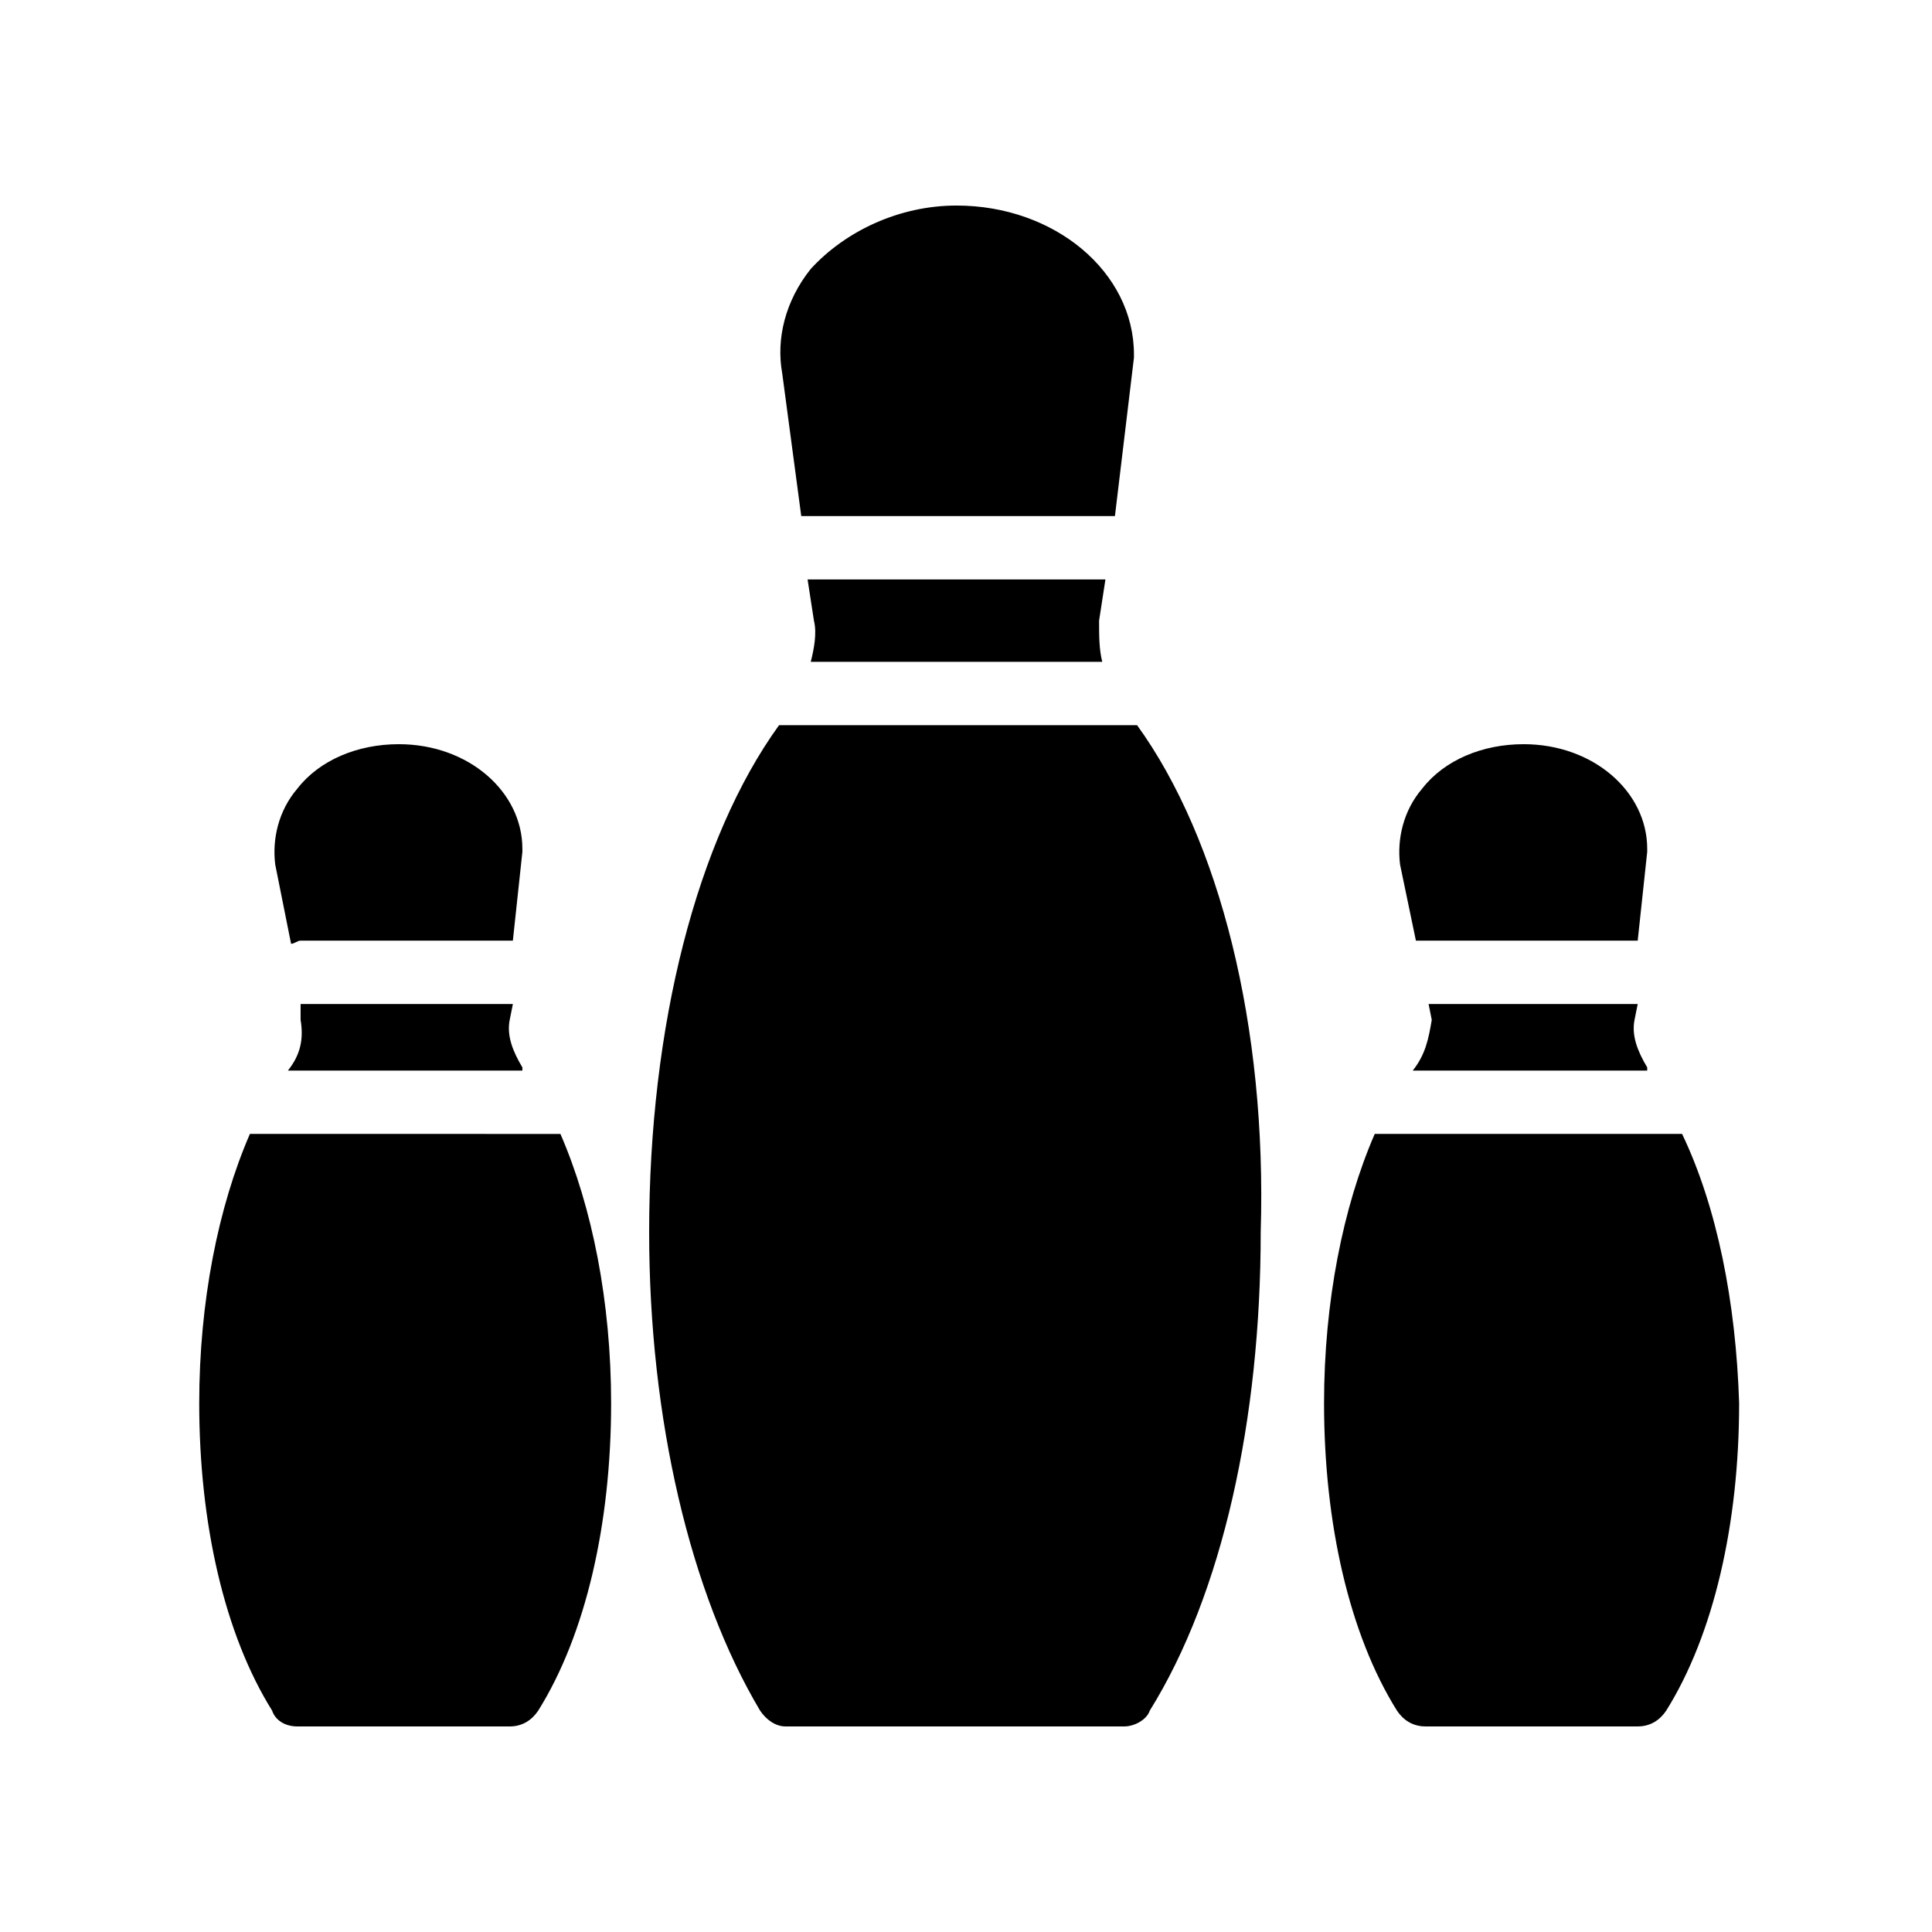 <?xml version="1.0" encoding="UTF-8"?>
<!-- Uploaded to: ICON Repo, www.svgrepo.com, Generator: ICON Repo Mixer Tools -->
<svg fill="#000000" width="800px" height="800px" version="1.1" viewBox="144 144 512 512" xmlns="http://www.w3.org/2000/svg">
 <g>
  <path d="m436.95 297.56h-78.93l1.68 10.914c0.84 3.359 0 7.559-0.84 10.914h77.25c-0.84-3.359-0.84-6.719-0.84-10.914z"/>
  <path d="m356.34 280.76h83.129l5.039-41.984v-0.84c0-21.832-20.992-39.465-47.023-39.465-15.113 0-29.391 6.719-38.625 16.793-6.719 8.398-9.238 18.473-7.559 27.711z"/>
  <path d="m445.34 336.18h-94.883c-21.832 30.23-34.426 79.77-34.426 134.35 0 49.543 10.914 95.723 29.391 126.79 1.68 2.519 4.199 4.199 6.719 4.199h89.848c2.519 0 5.879-1.68 6.719-4.199 19.312-31.066 29.391-77.25 29.391-126.79 1.672-54.578-10.926-104.12-32.758-134.35z"/>
  <path d="m518.39 427.71h62.137v-0.84c-2.519-4.199-4.199-8.398-3.359-12.594l0.84-4.199h-55.418l0.84 4.199c-0.84 5.039-1.68 9.234-5.039 13.434z"/>
  <path d="m589.77 444.5h-81.449c-8.398 19.312-13.434 44.504-13.434 71.371 0 31.906 6.719 61.297 19.312 81.449 1.68 2.519 4.199 4.199 7.559 4.199h56.258c3.359 0 5.879-1.68 7.559-4.199 12.594-20.152 19.312-49.543 19.312-81.449-0.84-26.867-5.879-52.059-15.117-71.371z"/>
  <path d="m519.23 393.28h1.68 55.418 1.68l2.519-23.512v-0.84c0-15.113-14.273-27.711-32.746-27.711-10.914 0-20.992 4.199-26.871 11.754-5.039 5.879-6.719 13.434-5.879 20.152z"/>
  <path d="m220.3 427.71h62.137v-0.84c-2.519-4.199-4.199-8.398-3.359-12.594l0.84-4.199h-0.84-54.578-0.84v4.199c0.84 5.039 0 9.234-3.359 13.434z"/>
  <path d="m210.23 444.5c-8.398 19.312-13.434 44.504-13.434 71.371 0 31.906 6.719 61.297 19.312 81.449 0.84 2.523 3.356 4.203 6.715 4.203h56.258c3.359 0 5.879-1.68 7.559-4.199 12.594-20.152 19.312-49.543 19.312-81.449 0-26.871-5.039-52.059-13.434-71.371z"/>
  <path d="m221.14 394.12c0.84 0 1.68-0.84 2.519-0.84h53.738 2.519l2.519-23.512v-0.84c0-15.113-14.273-27.711-32.746-27.711-10.914 0-20.992 4.199-26.871 11.754-5.039 5.879-6.719 13.434-5.879 20.152z"/>
 </g>
</svg>